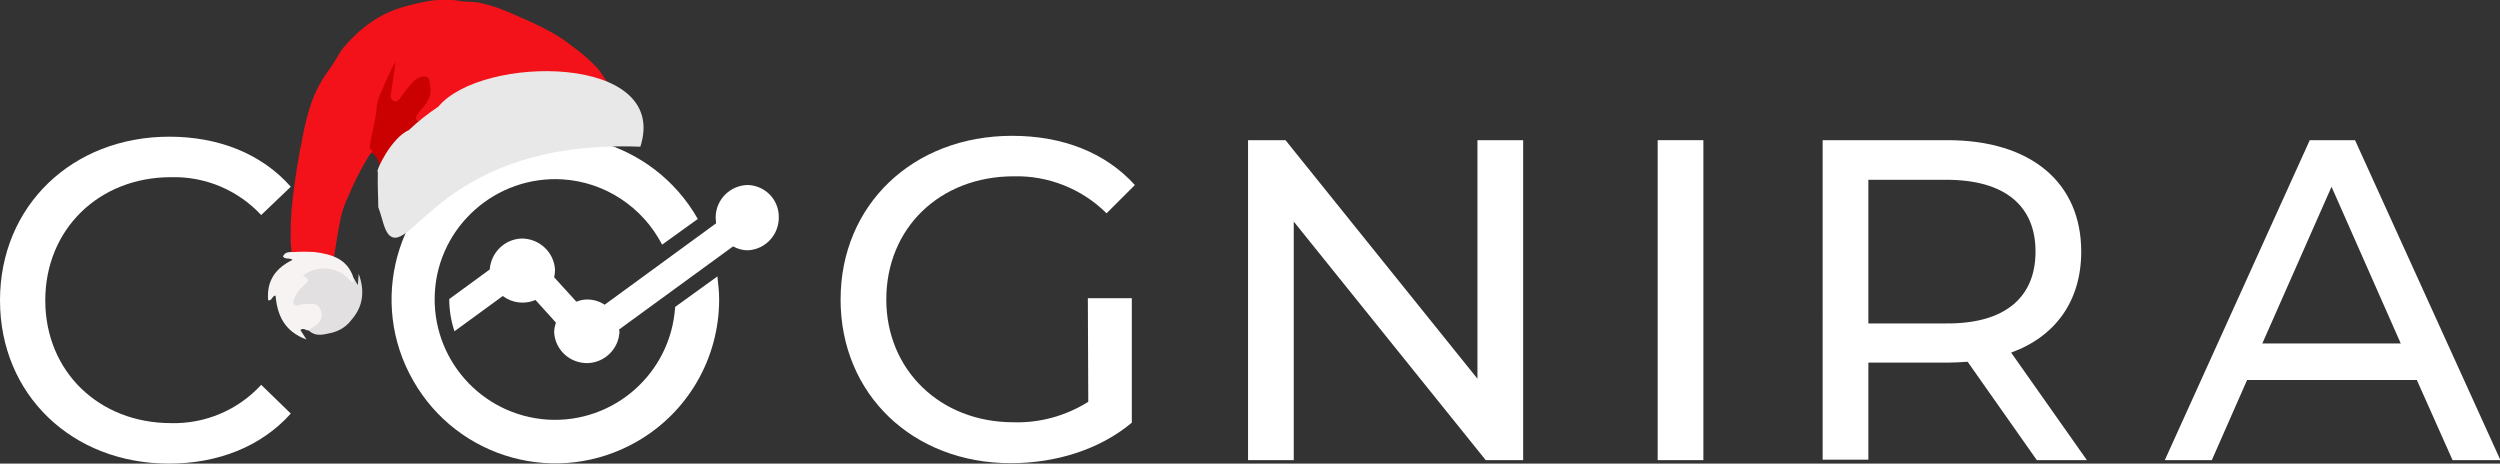 <?xml version="1.0" encoding="utf-8"?>
<!-- Generator: Adobe Illustrator 27.0.1, SVG Export Plug-In . SVG Version: 6.00 Build 0)  -->
<svg version="1.1" id="Layer_1" xmlns="http://www.w3.org/2000/svg" xmlns:xlink="http://www.w3.org/1999/xlink" x="0px" y="0px"
	 viewBox="0 0 574.3 106.5" style="enable-background:new 0 0 574.3 106.5;" xml:space="preserve">
<rect x="0" y="0" width="574.3" height="106.5" fill="#333333" stroke="none"/>
<style type="text/css">
	.st0{fill:#FFFFFF;}
	.st1{fill:#CB0000;}
	.st2{fill:#F31219;}
	.st3{fill:#E8E8E8;}
	.st4{fill:#F6F3F2;}
	.st5{fill:#E2E0E1;}
</style>
<path class="st0" d="M249.9,68.5H260v28.6c-7.4,6.2-17.5,9.3-27.8,9.3c-22.6,0-39.1-15.9-39.1-37.6s16.6-37.6,39.4-37.6
	c11.7,0,21.5,3.9,28.2,11.3l-6.5,6.5c-5.6-5.6-13.4-8.7-21.3-8.5c-17,0-29.3,11.9-29.3,28.3c0,16.1,12.3,28.2,29.2,28.2
	c6.1,0.2,12.1-1.5,17.2-4.7L249.9,68.5z"/>
<path class="st0" d="M349.9,32.2v73.5h-8.6l-44.1-54.8v54.8h-10.5V32.2h8.6L339.4,87V32.2H349.9z"/>
<path class="st0" d="M380.8,32.2h10.5v73.5h-10.5V32.2z"/>
<path class="st0" d="M467.9,105.7l-15.9-22.6c-1.5,0.1-3.1,0.2-4.6,0.2h-18.2v22.3h-10.5V32.2h28.7c19.1,0,30.7,9.7,30.7,25.6
	c0,11.3-5.9,19.5-16.1,23.2l17.4,24.7H467.9z M467.6,57.8c0-10.5-7-16.5-20.5-16.5h-17.9v33h17.9C460.6,74.4,467.6,68.3,467.6,57.8z
	"/>
<path class="st0" d="M555.2,87.3h-39l-8.1,18.4h-10.8l33.3-73.5h10.4l33.4,73.5h-11L555.2,87.3z M551.5,78.9l-15.9-36l-15.9,36
	H551.5z"/>
<path class="st0" d="M155.1,70.5c-1,15.3-14.1,26.8-29.3,25.9c-15.3-1-26.8-14.1-25.9-29.3s14.1-26.8,29.3-25.9
	c9.7,0.6,18.4,6.3,22.9,15l8.2-5.9C150,32.2,127,25.8,108.9,36.1C90.9,46.4,84.6,69.4,94.9,87.4c10.3,18.1,33.2,24.4,51.3,14.1
	c11.8-6.7,19-19.2,19-32.7c0-1.8-0.2-3.5-0.4-5.3L155.1,70.5z"/>
<path class="st0" d="M171.9,42.5c-4.1,0-7.5,3.3-7.5,7.5c0,0,0,0,0,0c0,0.4,0.1,0.8,0.1,1.3L138.9,70c-1.2-0.8-2.6-1.2-4-1.2
	c-0.9,0-1.7,0.2-2.5,0.5l-5.1-5.6c0.1-0.5,0.2-1.1,0.2-1.7c-0.2-4.1-3.7-7.3-7.8-7.2c-3.8,0.2-6.9,3.2-7.2,7.1l-9.3,6.8
	c0,2.5,0.4,5,1.2,7.4l11.1-8.1c2.1,1.6,5,2,7.5,0.9l4.7,5.2c-0.2,0.7-0.4,1.4-0.4,2.2c0.2,4.1,3.7,7.3,7.9,7.1
	c3.8-0.2,6.9-3.3,7.1-7.1c0-0.2,0-0.4-0.1-0.6l26.2-19.1c1.1,0.6,2.2,0.9,3.4,0.9c4.1-0.2,7.3-3.7,7.1-7.9
	C178.8,45.8,175.8,42.7,171.9,42.5L171.9,42.5z"/>
<path class="st0" d="M0,69c0-21.7,16.6-37.6,38.9-37.6c11.3,0,21.2,3.9,27.9,11.5L60,49.4c-5.3-5.7-12.8-8.9-20.7-8.7
	c-16.6,0-28.9,12-28.9,28.3s12.3,28.2,28.9,28.2c7.8,0.2,15.4-3,20.7-8.8l6.8,6.6c-6.7,7.5-16.6,11.5-28,11.5
	C16.6,106.5,0,90.7,0,69z"/>
<path class="st1" d="M85.4,30.2c0.5-2.1,0.5-4.4,1.1-6.5c1-3,2.2-6,3.7-8.9c0.2-0.4,0.2-1.1,0.7-0.9c0.4,0.1,0.1,0.8,0.1,1.2
	c0,0.1,0,0.1-0.1,0.2c-0.3,2.4-0.7,4.7-1,7c-0.1,0.4,0.2,0.8,0.5,0.9c0.4,0.2,0.7,0,0.9-0.3c0.5-0.6,0.9-1.3,1.4-1.9
	c1.1-1.3,2-2.8,3.7-3.3c1.5-0.5,2.4,0.1,2.4,1.6c0,0.3,0,0.5,0.1,0.8c0.3,1.2,0.1,2.5-0.6,3.5c-0.8,1-1.6,2.1-2.4,3.1
	c-0.5,0.6-0.3,1,0.3,1.3c0.3,0.1,0.7,0.2,1,0.2c0,0.5-0.4,0.6-0.6,0.9c-2.5,2.2-5.2,4.1-6.9,7.1c-0.1,0.2-0.3,0.5-0.5,0.4v0
	c-0.1,0.4-0.3,0.8-0.5,1.2c0,0.1,0,0.1,0,0.2c-0.1,0.7-0.3,1.4-0.6,2.1l0,0c-0.7,0.2-0.4-0.4-0.6-0.7c-0.5-2.8-1.3-3.9-2.1-4.3
	c-0.4-0.2-0.7-0.5-0.9-0.8C84.4,33.7,84.6,33.2,85.4,30.2z"/>
<path class="st2" d="M67.2,46c0.4-3.5,0.9-6.9,1.5-10.3c0.2-1.4,0.6-2.8,0.8-4.2c0.5-2.6,1.1-5.2,2-7.8c1-2.9,2.5-5.6,4.4-8.1
	c1.1-1.5,1.9-3.3,3.1-4.8c3.8-4.4,8.3-7.8,14-9.3c4.1-1.1,8.2-2.1,12.5-1.3c1.5,0.3,3,0.1,4.5,0.4c2.8,0.6,5.4,1.5,8,2.7
	c4.6,2,9.3,4,13.3,7.2c2.1,1.5,4.1,3.2,5.9,5.1c1,1.1,1.6,2.5,2.6,3.6c0,0.8-0.4,0.6-0.8,0.4c-0.7-0.3-1.4-0.7-2.2-1
	c-2.1-0.7-4.3-1.1-6.5-1.2c-2.7-0.2-5.5-0.1-8.2,0.2c-2.7,0.4-5.4,1-8,1.8c-4.9,1.4-9.5,3.6-13.6,6.6c-1,0.9-2.1,1.6-3.2,2.2
	c-0.2,0-0.3,0-0.5,0c-1.3-0.2-1.6-1.1-0.8-2.1c0.3-0.4,0.6-0.8,0.9-1.1c1.4-1.6,2.5-3.3,1.8-5.6c0-0.2,0-0.3,0-0.5
	c-0.1-1-0.5-1.4-1.5-1.3c-0.8,0.1-1.6,0.5-2.2,1.1c-1.1,1.2-2.2,2.5-3.1,3.9c-0.4,0.5-0.8,0.9-1.5,0.6c-0.5-0.3-0.8-0.9-0.6-1.5
	c0.3-1.9,0.5-3.7,0.8-5.6c0.1-0.6,0.2-1.3,0.2-1.9c-1.2,2.3-2.3,4.7-3.3,7.1c-0.5,1.1-0.9,2.3-1,3.6c0,0.8-0.2,1.5-0.3,2.3
	c-0.3,1.8-0.8,3.6-1.1,5.4c-0.1,0.8-0.4,1.6,0.5,2.1c-0.4,0.5-0.8,1-1.1,1.5c-1.7,2.8-3.2,5.8-4.5,8.9c-0.7,1.5-1.3,3.1-1.7,4.8
	c-0.8,3.8-1.3,7.7-2,11.6c-0.1,0.6-0.1,1.2-0.2,1.7c-0.5,1.3-0.5,1.3-1.4,0.6c-0.1-0.1-0.2-0.2-0.2-0.2c-0.2-0.1-0.4-0.3-0.6-0.5
	h-0.2l0,0c-0.9,1-1,0.9-1.9-0.3l0,0l-2,0.1c-0.2,0.1-0.4,0.2-0.6,0.2c-0.4,0.1-0.7,0.4-1.2,0.2l-0.1-0.9c-0.6-0.8-0.3-1.8-0.5-2.7
	l-0.1-0.7c-0.6-0.8-0.2-1.7-0.5-2.6l0,0C66.7,53.1,66.8,49.6,67.2,46z"/>
<path class="st3" d="M86.8,39.5c-0.7,0.1,3.1-7.9,7.1-9.6c2.1-2,4.4-3.8,6.8-5.4c9.9-12,53.3-12.2,46.4,9.2
	C101.7,32,94.4,59.6,89.2,53.8l0,0c-1.1-1.5-1.3-3.5-2.3-6.2C86.9,45.5,86.7,42.6,86.8,39.5z M118.8,18.5L118.8,18.5L118.8,18.5
	L118.8,18.5z"/>
<path class="st4" d="M81.2,63.8c-1.4-4.4-5.1-5.4-8.9-5.9c-1.6-0.1-3.2-0.1-4.8,0c-1,0-2-0.1-2.5,1c0.5,0.8,1.4,0.2,2.2,0.8
	c-3.9,1.9-6,4.8-5.6,9.3c1,0.1,0.8-1,1.7-1.1c0.4,4.5,2,8.2,7.1,10.1L69,75.8c0.8-0.6,1.3,0.2,1.9,0.1c2.5-0.5,3.7-1.9,3.5-3.9
	s-1.4-2.7-3.9-2.8c-0.6,0-1.4,0.5-1.8-0.3s0.4-1.3,0.8-1.9c0.8-1.1,2.4-1.8,1.8-3.8c-0.2-0.6,0.8-0.6,1.4-0.7c2.7-0.3,5.2-0.2,7.2,2
	c0.4,0.4,0.8,1,1.4,0.6C81.6,64.9,81.5,64.3,81.2,63.8z"/>
<path class="st5" d="M81.2,63.8c0,0.9,0.1,1.5-1,0.4c-2.8-3-7.3-3.4-10.6-0.9c1.5,1,1.5,1,0.2,2.3c-0.9,0.7-1.6,1.6-2.1,2.7
	c-0.4,1.2-0.6,2.3,1.3,1.7c0.1-0.1,0.3-0.1,0.5-0.1c1.6,0,3.5-0.7,4.2,1.4c0.7,1.9-0.4,3.1-2,4c-0.3,0.2-0.6,0.4-0.8,0.6
	c1.7,1.6,3.6,0.9,5.5,0.5c1.8-0.5,3.3-1.5,4.4-3c2.7-3.1,3-6.7,1.6-10.5l-0.2,2.6L81.2,63.8z"/>
</svg>
